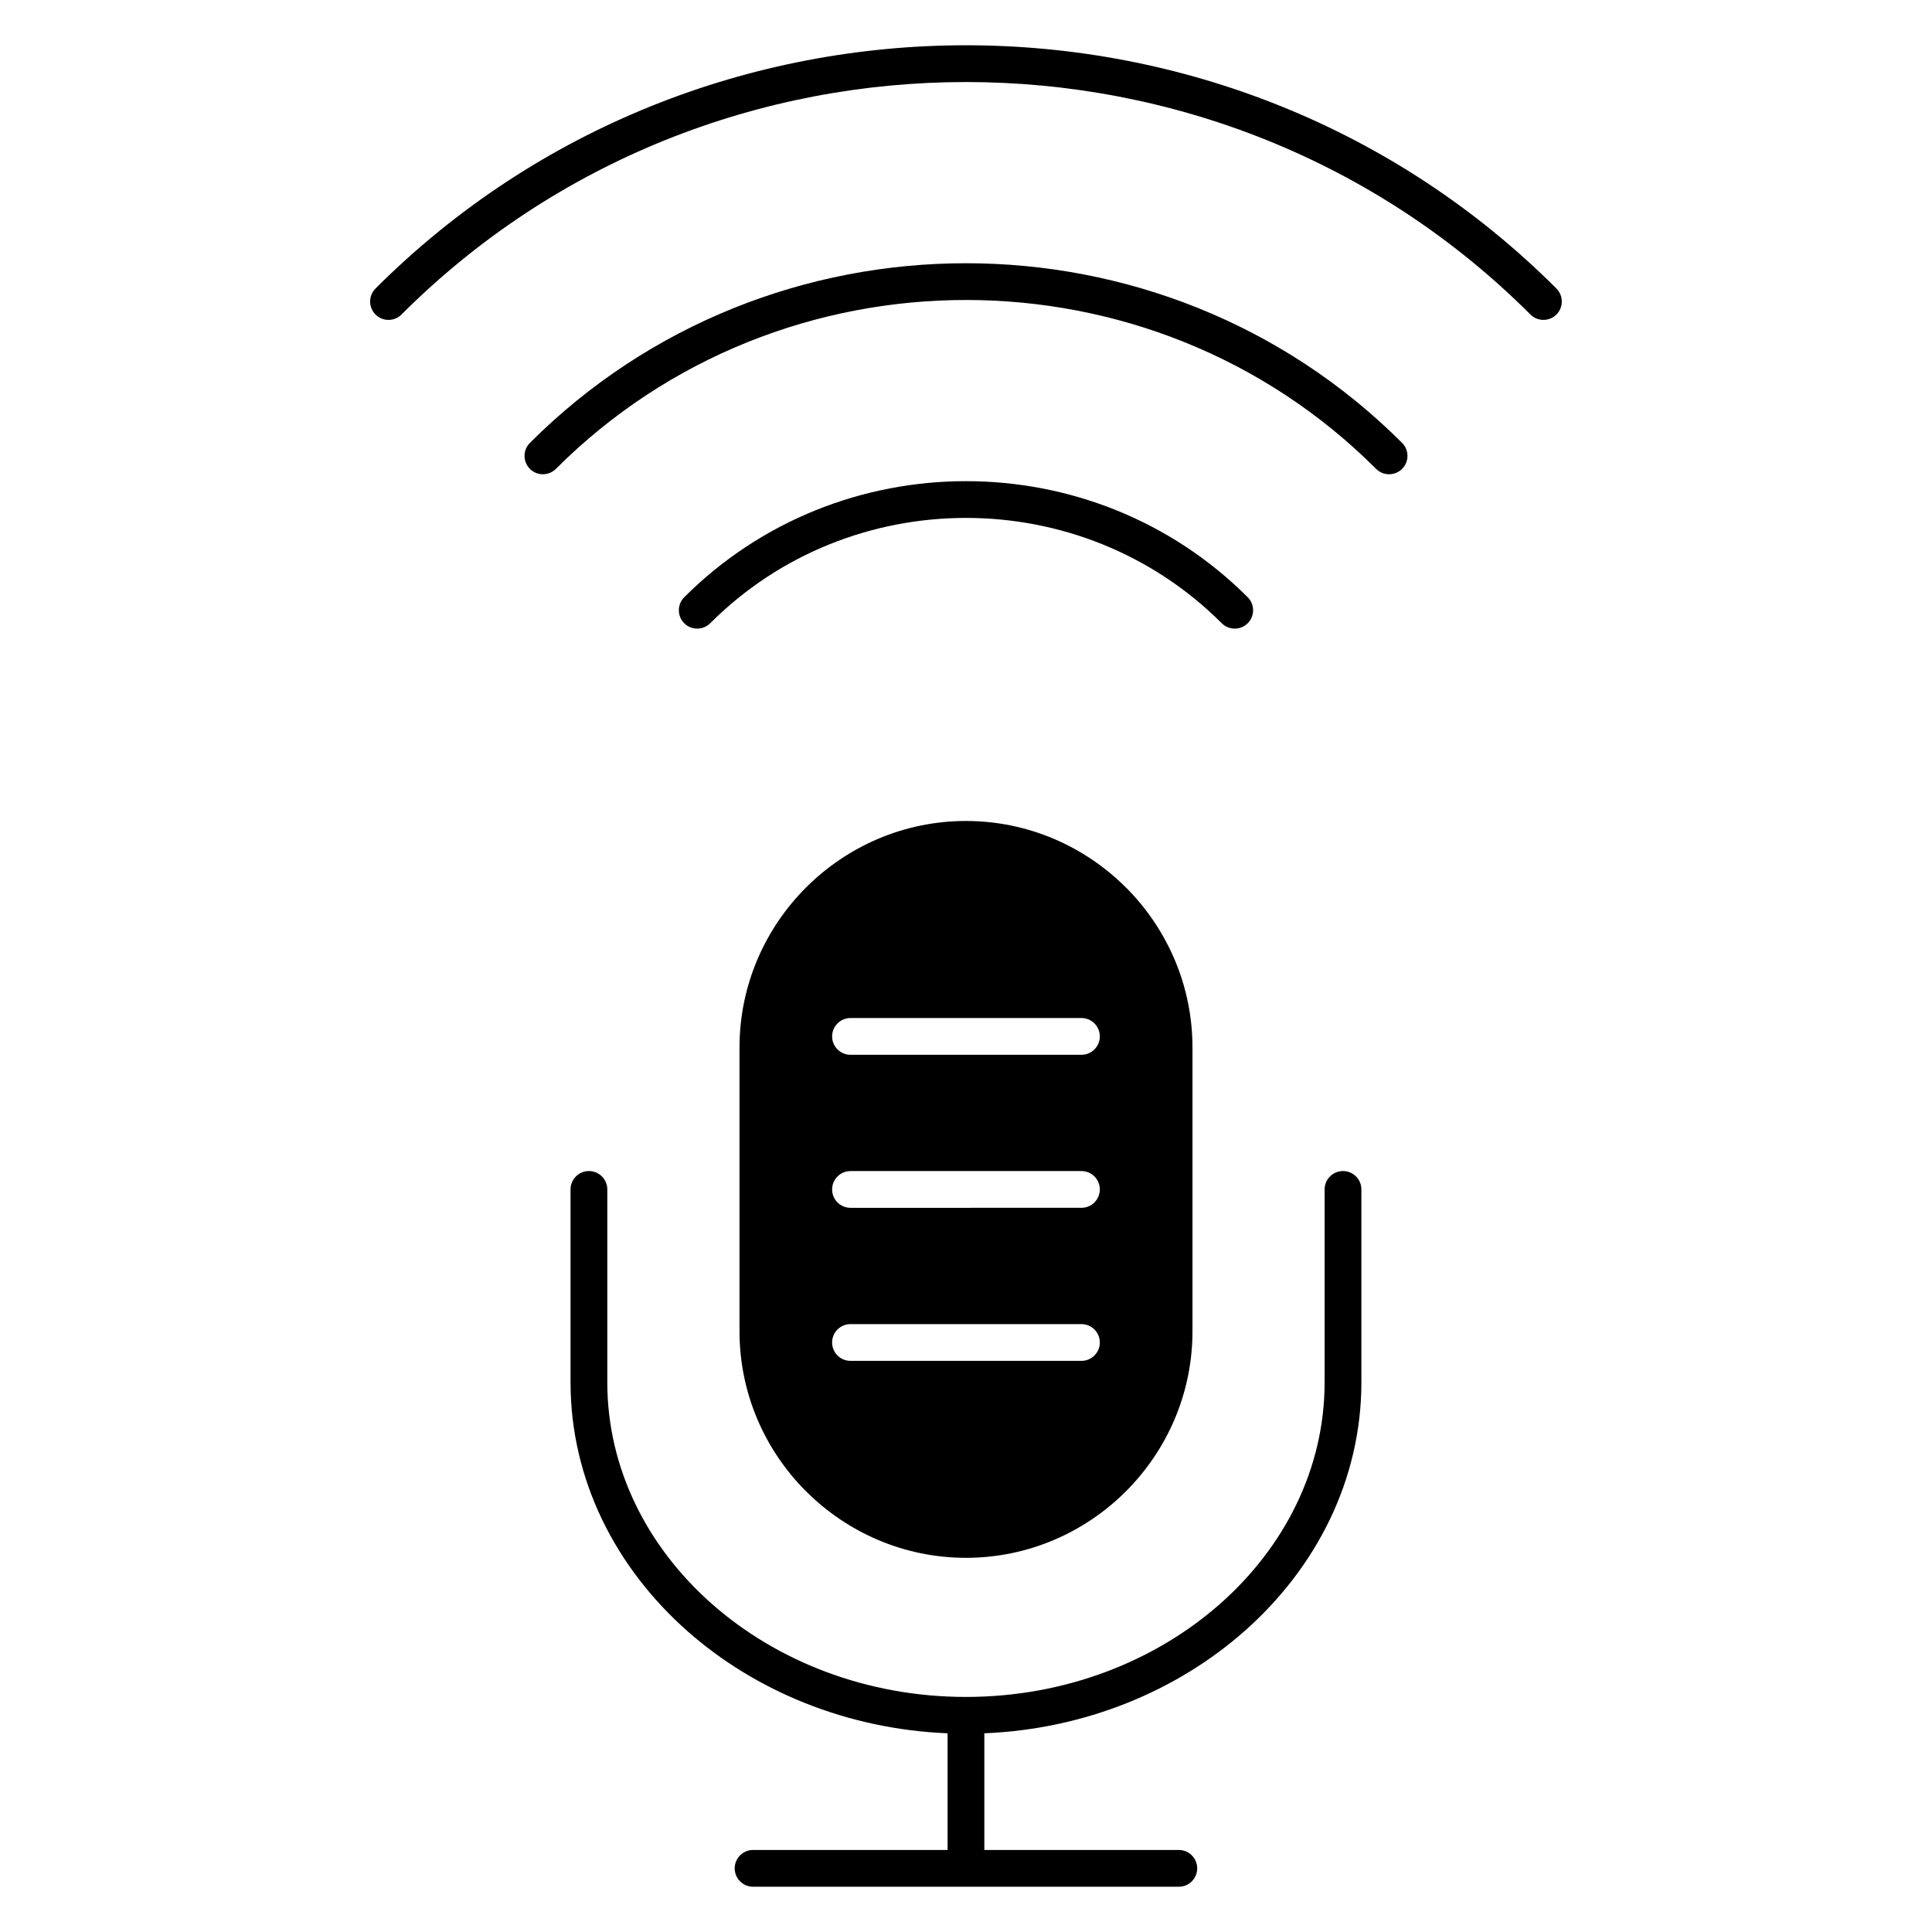 <?xml version="1.0" encoding="UTF-8"?>
<!-- Uploaded to: SVG Repo, www.svgrepo.com, Generator: SVG Repo Mixer Tools -->
<svg fill="#000000" width="800px" height="800px" version="1.1" viewBox="144 144 512 512" xmlns="http://www.w3.org/2000/svg">
 <path d="m442.38 379.2c-10.875-10.875-25.887-17.633-42.391-17.633-16.5 0-31.512 6.758-42.387 17.633-10.871 10.879-17.625 25.891-17.625 42.398v75.215c0 16.387 6.656 31.297 17.383 42.156l0.254 0.238c10.875 10.875 25.887 17.633 42.391 17.633 16.5 0 31.512-6.762 42.387-17.633 10.867-10.879 17.625-25.891 17.625-42.398v-75.215c0-16.387-6.656-31.297-17.383-42.156zm-42.387-213.46c54.258 0 108.52 20.547 149.59 61.613 1.898 1.898 4.988 1.898 6.887 0 1.898-1.898 1.898-4.984 0-6.887-42.973-42.969-99.738-64.469-156.48-64.469-56.742 0-113.51 21.5-156.48 64.469-1.898 1.898-1.898 4.988 0 6.887 1.898 1.898 4.984 1.898 6.887 0 41.07-41.07 95.34-61.613 149.59-61.613zm0 57.758c39.426 0 78.848 14.922 108.69 44.758 1.898 1.898 4.988 1.898 6.887 0 1.898-1.898 1.898-4.988 0-6.887-31.746-31.738-73.664-47.609-115.57-47.609-41.914 0-83.836 15.871-115.57 47.609-1.898 1.898-1.898 4.988 0 6.887 1.898 1.898 4.984 1.898 6.887 0 29.836-29.836 69.266-44.758 108.69-44.758zm-67.781 85.668c18.605-18.605 43.195-27.914 67.781-27.914 24.582 0 49.172 9.305 67.781 27.914 1.898 1.898 4.988 1.898 6.887 0 1.898-1.898 1.898-4.988 0-6.887-20.512-20.512-47.598-30.766-74.668-30.766-27.07 0-54.156 10.254-74.668 30.766-1.898 1.898-1.898 4.988 0 6.887 1.898 1.898 4.988 1.898 6.887 0zm67.777 284.54c-26.266 0-50.113-9.457-67.355-24.68-17.082-15.086-27.691-35.863-27.691-58.684v-51.137c0-2.688-2.184-4.867-4.871-4.867s-4.871 2.18-4.871 4.867v51.137c0 25.711 11.879 49.059 31.004 65.949 17.891 15.797 42.156 25.949 68.914 27.051v30.918h-51.543c-2.688 0-4.871 2.18-4.871 4.871s2.184 4.871 4.871 4.871h112.83c2.688 0 4.867-2.18 4.867-4.871 0-2.688-2.18-4.871-4.867-4.871h-51.547v-30.918c26.762-1.102 51.02-11.254 68.918-27.051 19.129-16.895 31.004-40.238 31.004-65.949v-51.137c0-2.688-2.18-4.867-4.871-4.867-2.688 0-4.871 2.18-4.871 4.867v51.137c0 22.82-10.609 43.598-27.695 58.684-17.246 15.227-41.09 24.68-67.359 24.68zm-30.602-179.92h61.207c2.688 0 4.871 2.184 4.871 4.871 0 2.691-2.184 4.871-4.871 4.871h-61.203c-2.688 0-4.871-2.18-4.871-4.871 0-2.688 2.18-4.871 4.871-4.871zm0 40.555h61.207c2.688 0 4.871 2.18 4.871 4.867 0 2.691-2.184 4.871-4.871 4.871l-61.203 0.004c-2.688 0-4.871-2.18-4.871-4.871 0-2.688 2.18-4.867 4.871-4.867zm-4.871 45.43c0-2.688 2.18-4.867 4.871-4.867h61.207c2.688 0 4.871 2.18 4.871 4.867 0 2.691-2.184 4.871-4.871 4.871h-61.203c-2.688 0-4.871-2.18-4.871-4.871z" fill-rule="evenodd"/>
</svg>